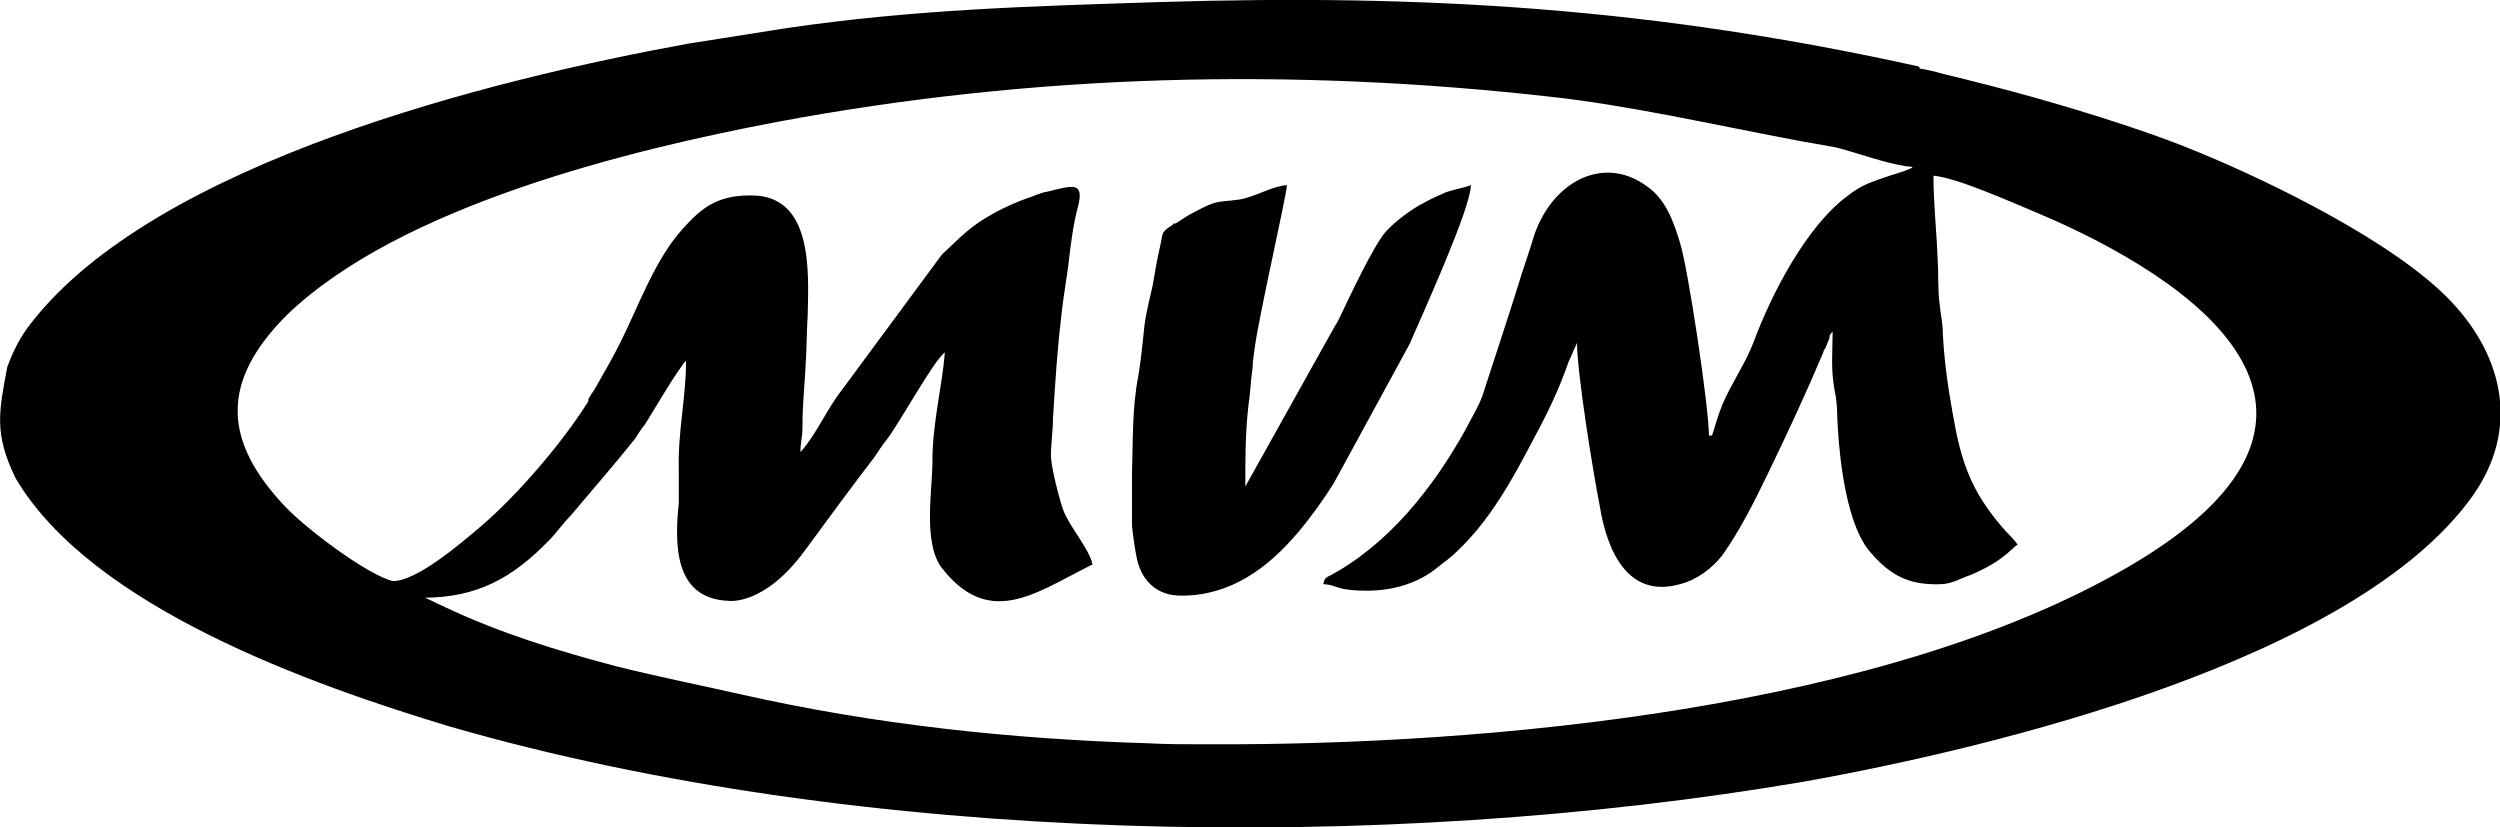 <?xml version="1.0" encoding="UTF-8"?>
<svg id="Layer_2" data-name="Layer 2" xmlns="http://www.w3.org/2000/svg" viewBox="0 0 24.05 7.96">
  <g id="Layer_1-2" data-name="Layer 1">
    <path d="M16.49,4.19h-.05c0-.27-.2-1.61-.28-1.86-.06-.2-.14-.42-.32-.54-.41-.3-.9-.05-1.08.47-.05.17-.11.33-.16.5-.11.35-.23.71-.34,1.05-.04.11-.11.22-.16.32-.31.56-.75,1.12-1.33,1.42-.03.02-.03.03-.04.07.08,0,.14.04.22.05.31.04.64-.01.89-.22.06-.05.11-.08.17-.14.33-.31.54-.7.75-1.1.13-.24.24-.47.33-.73l.08-.18s0-.01,0-.02c0,.3.15,1.23.22,1.59.07.43.27.89.77.75.16-.04.31-.15.41-.28.17-.24.31-.52.44-.79.18-.37.37-.78.53-1.16,0-.01.01-.03.02-.04l.04-.1s0-.01,0-.02c.02-.03.01-.02.03-.04,0,.2-.02.36.02.57.03.14.02.23.03.36.02.33.09.95.32,1.2.19.22.37.31.67.3.1,0,.2-.06.29-.09.16-.07.27-.13.4-.25.02-.02.03-.03.05-.04-.04-.06-.1-.11-.15-.17-.37-.43-.42-.76-.51-1.3-.03-.19-.05-.37-.06-.56,0-.11-.02-.17-.03-.28-.02-.14-.01-.29-.02-.44-.01-.27-.04-.53-.04-.8.23.02.76.26.98.35l.23.1c1.79.82,2.86,2.03.67,3.31-2.35,1.37-6.15,1.72-8.84,1.71h-.07c-.18,0-.35,0-.53-.01-1.31-.04-2.63-.18-3.91-.47-.4-.09-.8-.17-1.2-.27-.57-.15-1.12-.32-1.65-.57l-.19-.09s-.01,0-.02,0c.52,0,.86-.19,1.21-.55.07-.07.14-.17.21-.24.21-.25.42-.49.62-.74.02-.03.06-.1.09-.13.12-.19.23-.39.36-.57.01-.02.02-.03.04-.05,0,.35-.08.69-.07,1.04,0,.12,0,.21,0,.33-.04.39-.05.92.48.94,0,0,.34.05.73-.48.22-.3.44-.6.67-.9.05-.07.07-.11.12-.17.13-.17.45-.76.56-.84-.03.35-.12.68-.12,1.05,0,.27-.09.76.08,1.01.45.59.89.27,1.4.01l.06-.03c-.03-.15-.22-.36-.28-.52-.04-.11-.12-.42-.12-.53,0-.11.02-.24.02-.36.02-.32.04-.65.08-.98.02-.2.06-.4.08-.6.02-.15.04-.31.08-.45.06-.24-.04-.21-.28-.15-.06.01-.11.03-.16.05-.18.06-.37.15-.53.26-.14.1-.22.19-.34.3l-.96,1.3c-.15.19-.24.42-.4.6,0-.1.02-.13.02-.26,0-.2.02-.38.03-.57.01-.16.01-.32.02-.49.01-.42.05-1.15-.54-1.15h-.02c-.33,0-.48.14-.65.33-.26.29-.42.74-.59,1.08-.07.14-.15.28-.23.42-.02.04-.06.09-.08.13v.02c-.25.4-.68.9-1.03,1.2-.2.17-.62.53-.85.53-.25-.06-.84-.51-1.03-.71-.61-.64-.63-1.21.01-1.85,1.09-1.05,3.3-1.59,4.73-1.86,2.47-.46,4.93-.52,7.42-.24.74.08,1.58.27,2.32.41.15.03.29.05.44.08.23.06.43.14.67.18.02,0,.04,0,.06.01-.05.03-.16.06-.22.08-.17.06-.26.08-.4.19-.4.29-.74.95-.91,1.41-.08.21-.21.39-.3.6-.04.1-.07.2-.1.3h0ZM11.37,5.73c.47,0,.83-.27,1.11-.6.12-.14.25-.32.35-.48l.73-1.34c.13-.3.59-1.31.59-1.53-.07.03-.16.04-.24.07-.07.03-.14.06-.21.1-.12.06-.28.18-.37.28-.12.14-.34.61-.44.82-.02.04-.03.06-.05.09l-.86,1.54c0-.29,0-.51.03-.78.02-.13.02-.23.04-.36,0-.06.01-.11.02-.19.04-.31.31-1.48.31-1.57-.17.02-.29.11-.46.14-.23.03-.2,0-.43.12-.06.03-.12.07-.18.11h-.02s-.01.02-.02.02c-.11.07-.08.08-.11.2-.03.13-.05.25-.07.37-.03.14-.06.24-.08.39-.02.17-.03.32-.06.49-.06.31-.05.62-.06.93,0,.15,0,.3,0,.45,0,.02,0,.04,0,.06.01.1.03.24.05.33.05.2.19.34.42.34h0ZM18.46.64C15.93.08,13.74-.06,11.15.02c-1.24.04-2.35.07-3.58.25-.32.05-.63.1-.95.15C4.75.76,1.49,1.56.29,3.12c-.1.13-.16.25-.22.41-.08.43-.13.64.08,1.07.73,1.24,2.85,1.99,4.18,2.39,3.95,1.14,8.98,1.22,13.02.53,1.85-.33,5.3-1.17,6.43-2.74.46-.64.31-1.34-.2-1.88-.53-.56-1.71-1.14-2.44-1.44-.24-.1-.47-.18-.71-.26-.61-.2-1.12-.34-1.74-.49-.07-.02-.15-.04-.22-.05Z" fill-rule="evenodd"/>
  </g>
</svg>
